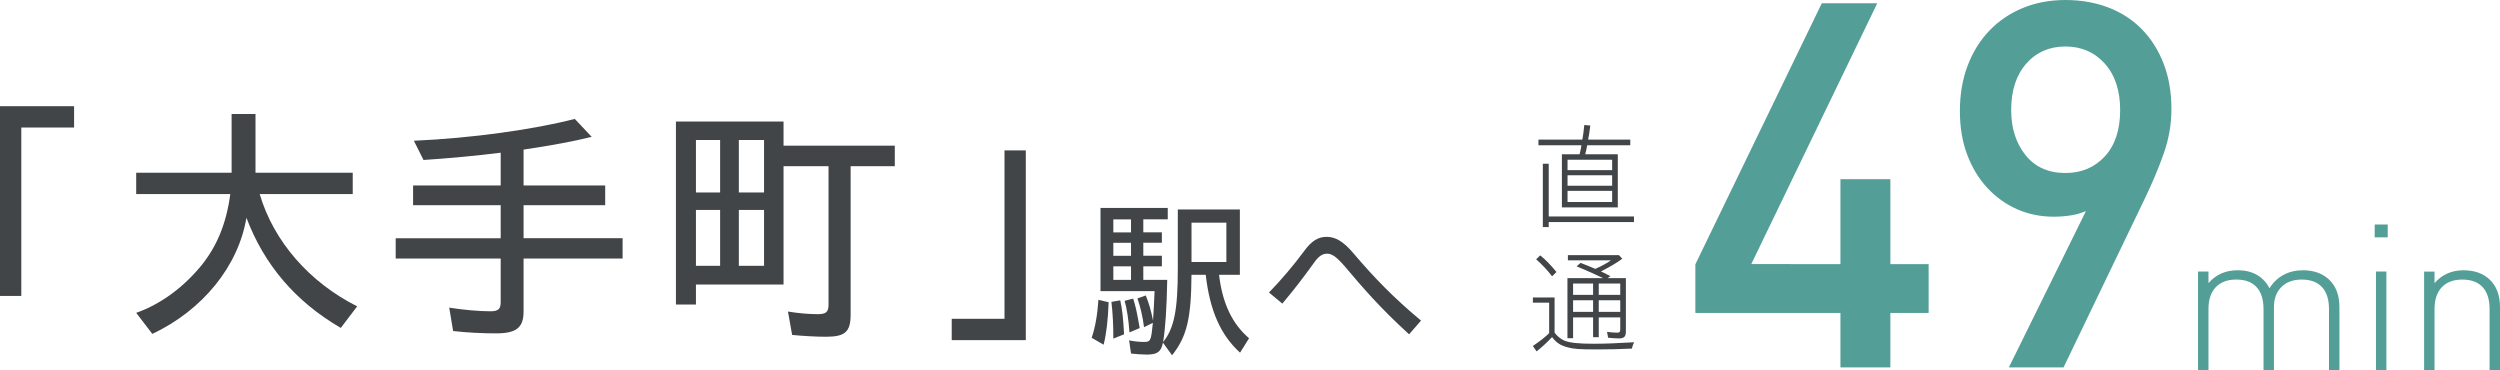 <?xml version="1.0" encoding="UTF-8"?><svg id="b" xmlns="http://www.w3.org/2000/svg" width="208.817" height="30.918" viewBox="0 0 208.817 30.918"><defs><style>.d{fill:#539e96;}.d,.e{stroke-width:0px;}.e{fill:#414548;}</style></defs><g id="c"><path class="e" d="M0,8.87h6.188v1.781H1.78v14.07H0v-15.851Z"/><path class="e" d="M11.376,26.131c2.084-.738,3.974-2.15,5.493-4.017,1.26-1.585,2.041-3.453,2.367-5.906h-7.86v-1.781h7.969v-4.907h1.997v4.907h8.121v1.781h-7.773c1.173,3.974,4.169,7.382,8.143,9.38l-1.368,1.802c-3.778-2.193-6.405-5.276-7.882-9.206-.673,4.06-3.67,7.73-7.86,9.706l-1.346-1.759Z"/><path class="e" d="M37.848,27.651l-.326-1.954c1.216.195,2.584.304,3.431.304.651,0,.868-.174.868-.76v-3.648h-8.771v-1.694h8.771v-2.758h-7.317v-1.65h7.317v-2.736c-2.062.261-4.451.478-6.448.608l-.804-1.607c4.886-.217,9.988-.934,13.44-1.824l1.411,1.498c-1.454.369-3.452.738-5.688,1.064v2.996h6.818v1.65h-6.818v2.758h8.272v1.694h-8.272v4.43c0,1.346-.607,1.824-2.302,1.824-1.172,0-2.432-.065-3.582-.195Z"/><path class="e" d="M66.164,27.977l-.348-1.954c.934.152,1.759.217,2.497.217.673,0,.891-.174.891-.782v-11.573h-3.757v9.88h-7.317v1.672h-1.672v-15.286h8.989v2.019h9.293v1.715h-3.69v12.398c0,1.433-.456,1.846-2.063,1.846-.803,0-1.954-.065-2.822-.152ZM60.149,16.078v-4.386h-2.02v4.386h2.02ZM60.149,22.201v-4.668h-2.02v4.668h2.02ZM63.818,16.078v-4.386h-2.105v4.386h2.105ZM63.818,22.201v-4.668h-2.105v4.668h2.105Z"/><path class="e" d="M79.495,26.631h4.407v-14.07h1.78v15.851h-6.188v-1.78Z"/><path class="e" d="M91.183,28.213c.29-.84.479-1.882.565-3.171l.854.203c-.059,1.535-.188,2.621-.42,3.548l-1-.579ZM97.135,28.618c-.146.767-.464.999-1.347.999-.362,0-.941-.043-1.318-.087l-.159-1.1c.405.087.884.13,1.245.13.551,0,.594-.101.739-1.593l-.739.362c-.115-.927-.318-1.738-.55-2.404l.695-.246c.261.652.435,1.216.608,2.1.058-.898.072-1.188.13-2.462h-4.518v-6.951h5.618v.956h-2.042v1.086h1.55v.869h-1.55v1.086h1.55v.883h-1.55v1.13h1.998c-.043,2.346-.159,4.127-.347,5.198.927-1.144,1.23-2.679,1.23-6.125v-4.952h5.184v5.459h-1.737c.275,2.36,1.086,4.083,2.505,5.3l-.753,1.202c-1.636-1.491-2.52-3.519-2.867-6.502h-1.188c-.028,3.678-.391,5.155-1.621,6.719l-.768-1.057ZM92.834,25.215l.738-.13c.174.782.246,1.535.318,2.838l-.897.362c0-1.173-.044-2.042-.159-3.07ZM94.47,19.409v-1.086h-1.477v1.086h1.477ZM94.47,21.364v-1.086h-1.477v1.086h1.477ZM94.47,23.376v-1.13h-1.477v1.13h1.477ZM93.935,25.128l.709-.188c.188.536.319,1.115.551,2.462l-.854.362c-.087-1.158-.217-1.969-.405-2.635ZM102.435,21.885v-3.287h-2.911v3.287h2.911Z"/><path class="e" d="M112.336,22.261c-.724-.84-1.101-1.072-1.491-1.072s-.709.217-1.086.753c-.941,1.303-1.607,2.172-2.65,3.417l-1.114-.927c.984-1.014,2.027-2.23,2.925-3.446.623-.869,1.188-1.202,1.883-1.202.709,0,1.375.333,2.273,1.405,1.693,1.984,3.272,3.635,5.618,5.59l-.999,1.144c-2.433-2.216-3.91-3.939-5.358-5.662Z"/><path class="d" d="M157.896,26.141v4.545h-4.17v-4.545h-12.118v-4.062L152.169.272h4.632l-10.522,21.785,7.447.005v-7.092h4.17v7.092h3.197v4.078h-3.197Z"/><path class="d" d="M180.745,12.778c-.419,1.197-.95,2.465-1.593,3.804l-6.789,14.103h-4.568l6.438-13.058c-.393.172-.82.294-1.283.365-.463.072-.933.107-1.409.107-1.095,0-2.112-.206-3.052-.62-.941-.414-1.77-1.006-2.487-1.776-.717-.77-1.28-1.698-1.688-2.781-.408-1.084-.611-2.296-.611-3.637,0-1.398.216-2.667.649-3.808.435-1.141,1.043-2.117,1.826-2.931.784-.813,1.715-1.441,2.792-1.883,1.077-.442,2.26-.663,3.548-.663s2.477.207,3.567.62c1.092.413,2.029,1.019,2.812,1.817.783.798,1.392,1.76,1.826,2.885.434,1.125.65,2.386.65,3.782,0,1.254-.21,2.479-.629,3.675ZM175.811,5.317c-.854-.955-1.951-1.433-3.293-1.433s-2.434.478-3.272,1.433c-.84.955-1.259,2.246-1.259,3.871,0,1.512.397,2.767,1.195,3.765.797.998,1.909,1.497,3.336,1.497,1.342,0,2.439-.463,3.293-1.39.853-.927,1.279-2.217,1.279-3.871,0-1.625-.427-2.916-1.279-3.871Z"/><path class="d" d="M194.533,30.918v-5.107c0-.797-.194-1.406-.582-1.828-.387-.421-.951-.632-1.691-.632-.719,0-1.285.208-1.702.623-.416.416-.623.976-.623,1.682v5.261h-.87v-5.107c0-.797-.194-1.406-.582-1.828-.388-.421-.951-.632-1.692-.632s-1.313.214-1.718.641c-.405.427-.607,1.033-.607,1.819v5.107h-.87v-8.234h.87v.968c.615-.718,1.431-1.077,2.444-1.077.615,0,1.148.128,1.599.385s.8.63,1.051,1.12c.309-.49.7-.864,1.174-1.12.475-.256,1.021-.385,1.637-.385.457,0,.869.068,1.234.205.365.137.68.331.942.581.571.547.857,1.311.857,2.291v5.266h-.87Z"/><path class="d" d="M198.35,19.825v-1.072h1.088v1.072h-1.088ZM198.458,30.918v-8.238h.87v8.238h-.87Z"/><path class="d" d="M207.947,30.918v-5.107c0-.797-.194-1.406-.582-1.828-.388-.421-.951-.632-1.692-.632s-1.313.214-1.718.641c-.405.427-.607,1.033-.607,1.819v5.107h-.87v-8.234h.87v.968c.615-.718,1.425-1.077,2.427-1.077.912,0,1.641.262,2.188.786.569.547.854,1.311.854,2.291v5.266h-.87Z"/><path class="e" d="M131.937,12.887c.116-.474.135-.589.154-.754h-3.59v-.472h3.667c.077-.386.097-.627.164-1.221l.502.048c-.087.668-.125.89-.184,1.173h3.522v.472h-3.6c-.067.358-.087.474-.164.754h2.722v4.438h-4.671v-4.438h1.477ZM129.36,13.678v4.401h7.121v.472h-7.121v.415h-.492v-5.288h.492ZM134.658,13.34h-3.726v.87h3.726v-.87ZM134.658,14.642h-3.726v.87h3.726v-.87ZM134.658,15.945h-3.726v.928h3.726v-.928Z"/><path class="e" d="M130.652,28.442c.405.183,1.139.27,2.441.27.955,0,1.959-.039,3.396-.125-.087.183-.145.357-.183.531-1.168.048-1.814.068-2.837.068-1.563,0-2.018-.029-2.548-.183-.579-.145-.937-.386-1.283-.849-.366.405-.81.811-1.292,1.197l-.309-.453c.569-.386,1.032-.743,1.36-1.071v-2.547h-1.36v-.434h1.812v2.934c.174.26.474.511.801.666ZM128.309,21.658l.338-.327c.415.318.916.839,1.359,1.389l-.366.357c-.385-.502-.857-1.004-1.331-1.419ZM135.208,28.268c-.202,0-.617-.029-.888-.058l-.087-.492c.251.039.599.068.84.068.203,0,.261-.058.261-.27v-1.004h-1.796v1.651h-.472v-1.651h-1.671v1.738h-.472v-5.017h2.981c-.627-.309-1.293-.599-2.21-.985l.328-.29c.464.183.763.299,1.226.502.482-.213.955-.464,1.312-.715h-3.599v-.433h4.265l.279.299c-.414.318-1.041.685-1.785,1.062.135.058.279.126.791.396l-.241.164h1.534v4.477c0,.405-.154.56-.598.56ZM133.066,23.684h-1.671v.947h1.671v-.947ZM133.066,25.083h-1.671v.966h1.671v-.966ZM135.334,23.684h-1.796v.947h1.796v-.947ZM135.334,25.083h-1.796v.966h1.796v-.966Z"/></g></svg>